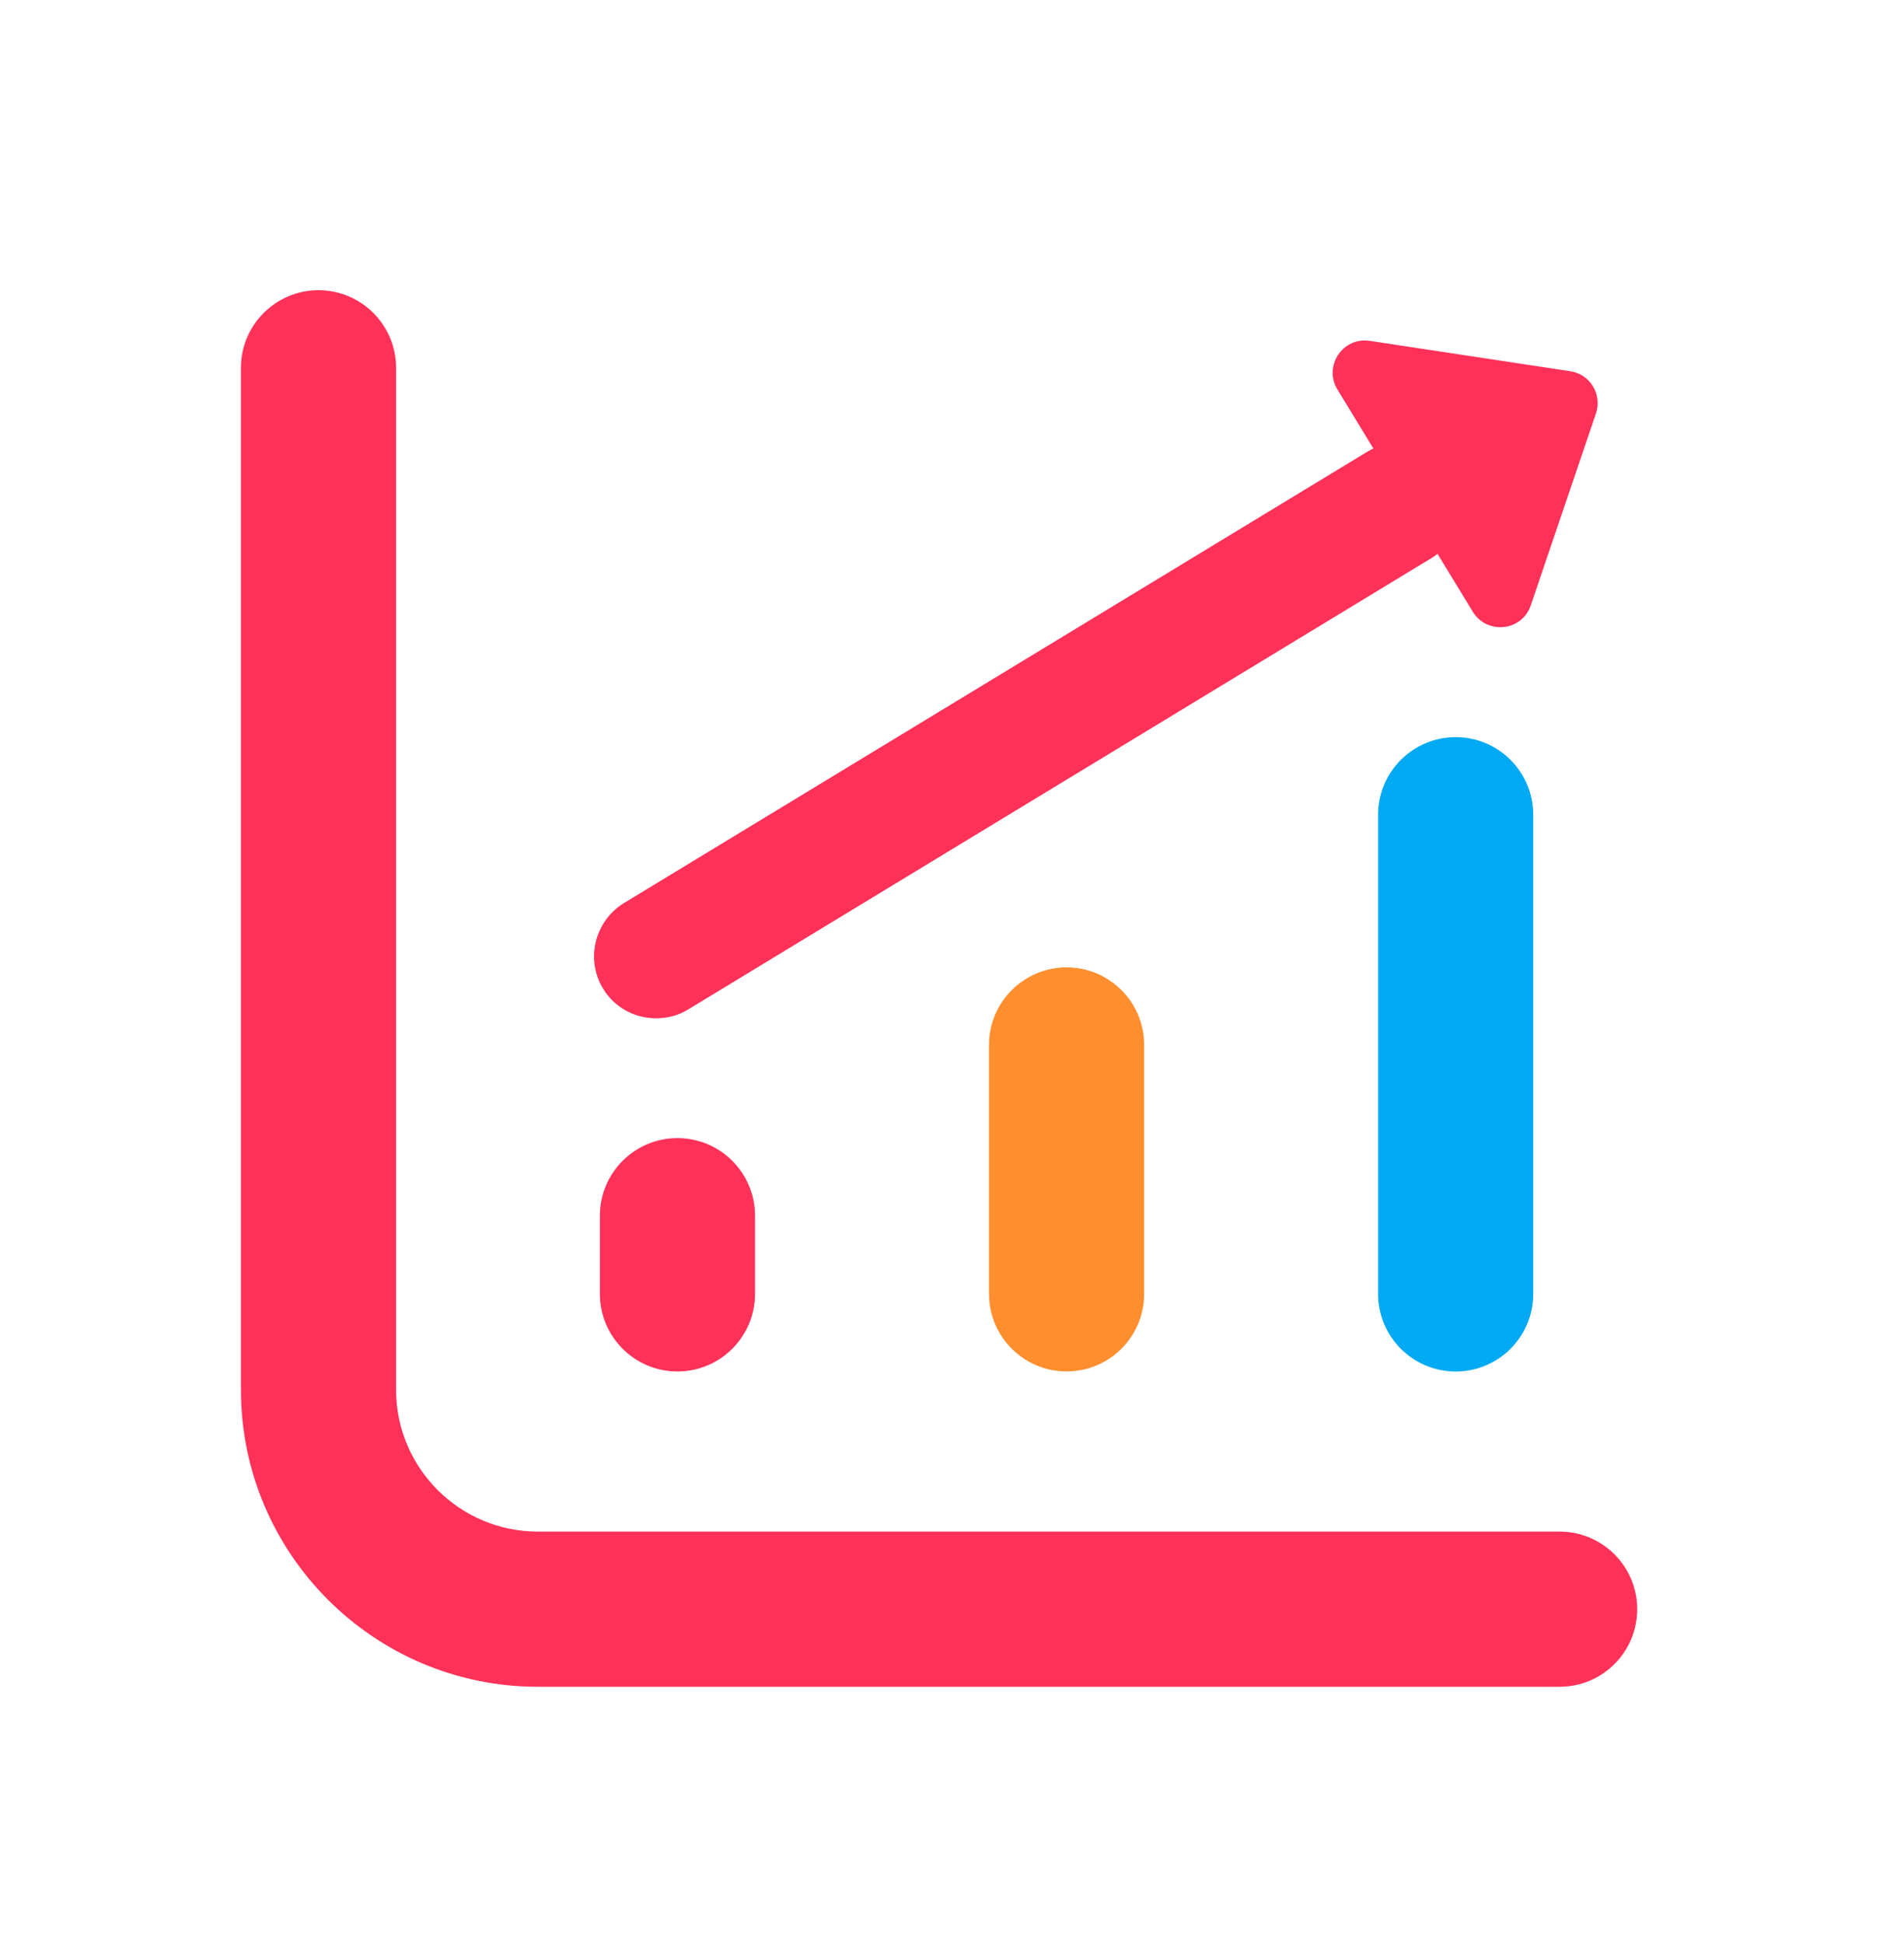 <svg width="48" height="49" viewBox="0 0 48 49" fill="none" xmlns="http://www.w3.org/2000/svg">
<path d="M39.31 42.515H13.56C9.429 42.515 6.074 39.16 6.074 35.03V9.271C6.074 8.192 6.95 7.315 8.029 7.315C9.109 7.315 9.985 8.192 9.985 9.271V35.03C9.985 37.001 11.588 38.604 13.56 38.604H39.318C40.398 38.604 41.274 39.48 41.274 40.56C41.274 41.639 40.398 42.515 39.318 42.515H39.31Z" fill="#FF3159"/>
<path d="M17.078 34.568C15.999 34.568 15.123 33.692 15.123 32.612V30.641C15.123 29.562 15.999 28.686 17.078 28.686C18.158 28.686 19.034 29.562 19.034 30.641V32.612C19.034 33.692 18.158 34.568 17.078 34.568Z" fill="#FF3159"/>
<path d="M26.889 34.567C25.809 34.567 24.933 33.691 24.933 32.612V26.338C24.933 25.259 25.809 24.383 26.889 24.383C27.968 24.383 28.844 25.259 28.844 26.338V32.612C28.844 33.691 27.968 34.567 26.889 34.567Z" fill="#FF8E2F"/>
<path d="M36.698 34.569C35.618 34.569 34.742 33.693 34.742 32.613V20.536C34.742 19.456 35.618 18.58 36.698 18.58C37.777 18.58 38.653 19.456 38.653 20.536V32.613C38.653 33.693 37.777 34.569 36.698 34.569Z" fill="#01AAF3"/>
<path d="M16.54 25.666C16.008 25.666 15.492 25.401 15.202 24.916C14.757 24.18 14.991 23.218 15.726 22.764L34.461 11.391C35.196 10.945 36.158 11.18 36.612 11.915C37.066 12.65 36.823 13.612 36.088 14.066L17.354 25.44C17.103 25.596 16.822 25.666 16.54 25.666Z" fill="#FF3159"/>
<path d="M38.592 15.255L40.234 10.421C40.398 9.944 40.086 9.428 39.585 9.357L34.532 8.591C33.851 8.489 33.358 9.224 33.718 9.819L37.129 15.419C37.489 16.006 38.373 15.912 38.592 15.255Z" fill="#FF3159"/>
</svg>
